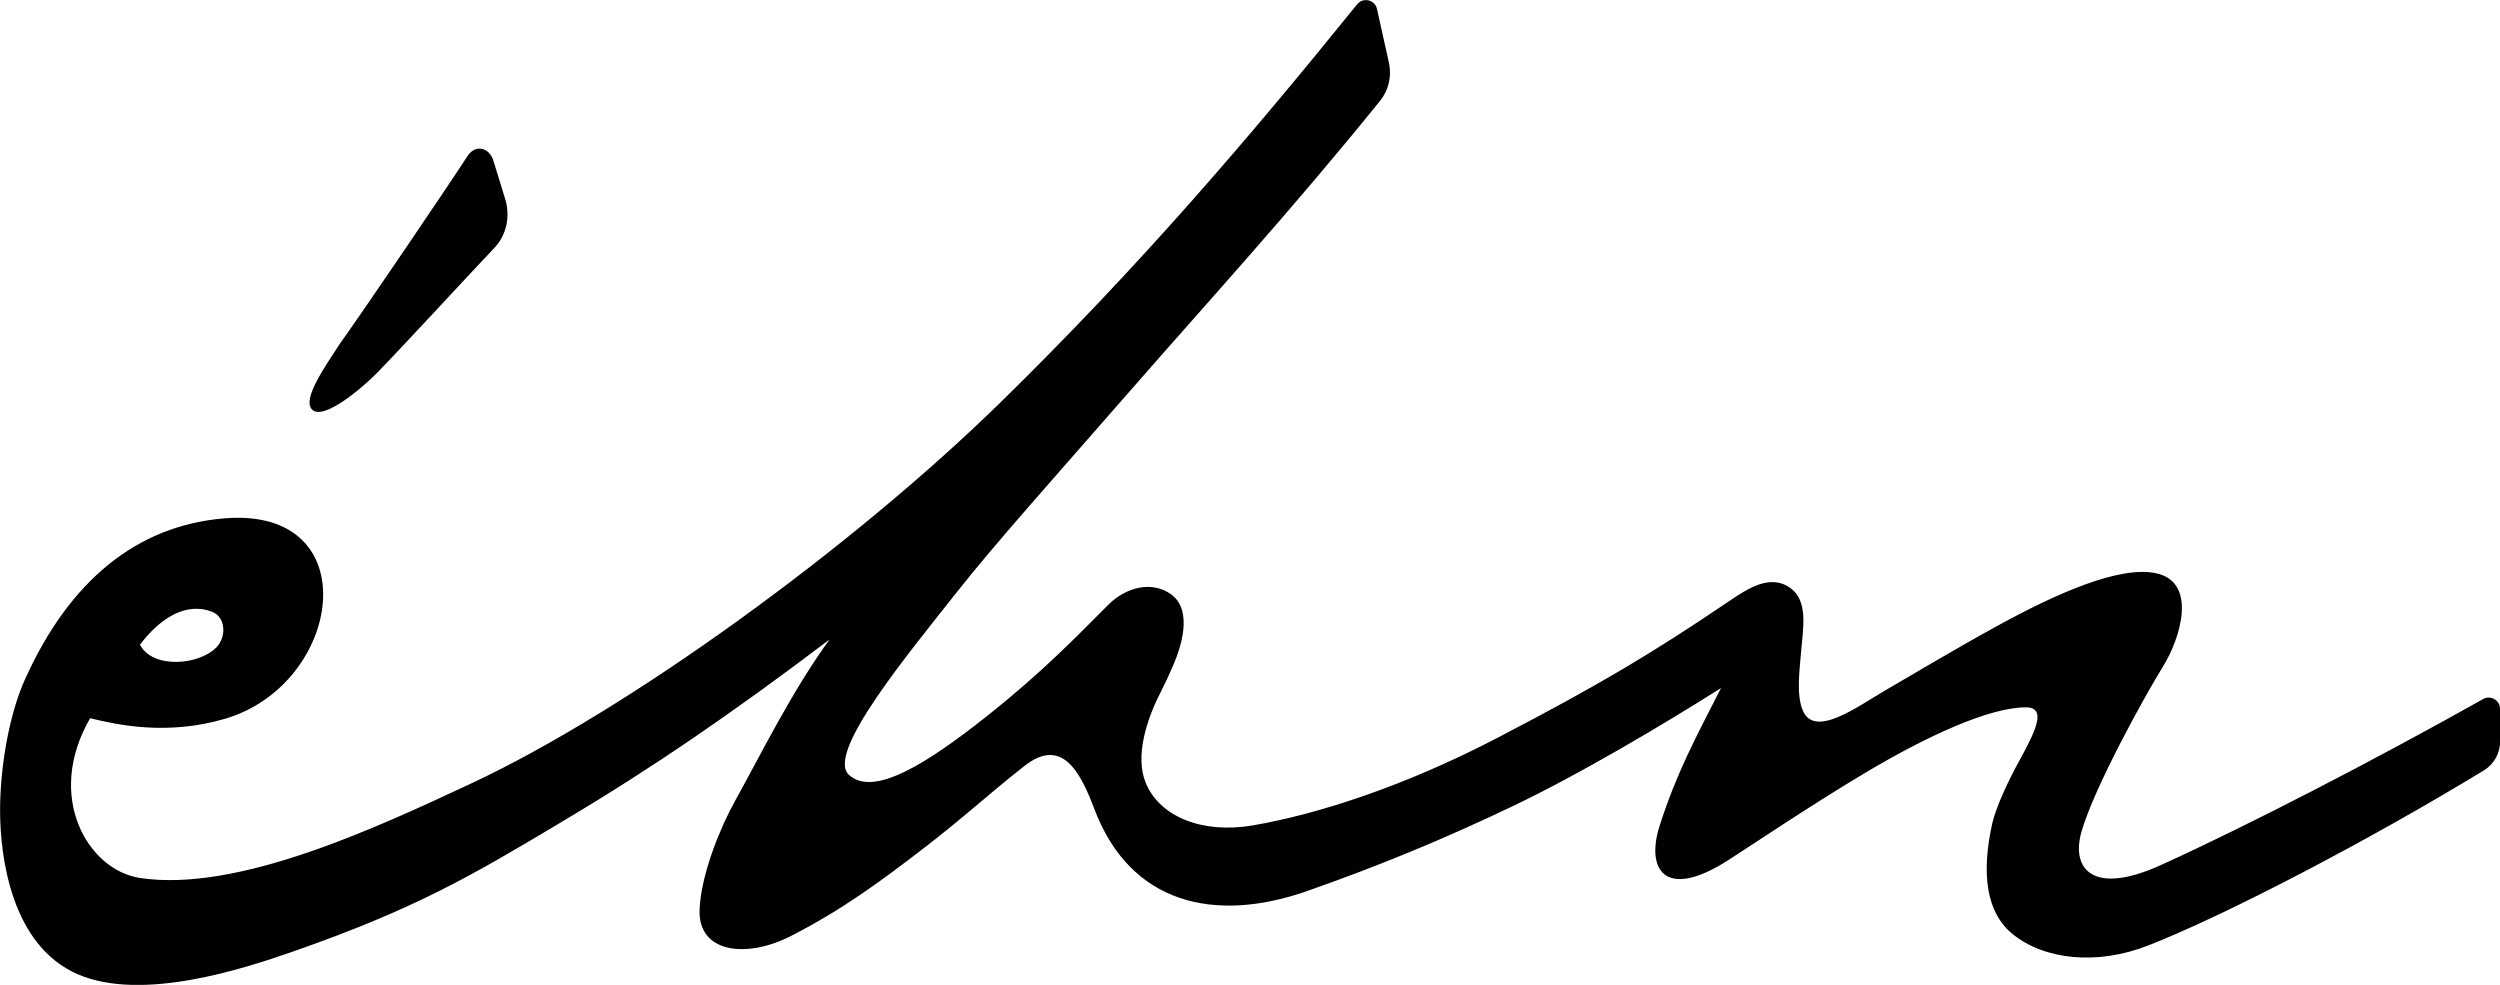 <svg viewBox="0 0 273.66 107.81" xmlns="http://www.w3.org/2000/svg" id="_レイヤー_1"><path d="M54.02,17.62c-.45-1.51-1.99-1.85-2.85-.53-2.29,3.53-11.51,17.12-14.01,20.6-1.49,2.32-4.09,5.94-3.03,7.11,1.21,1.34,5.51-2.33,7.09-3.93,2.57-2.61,9.96-10.65,12.91-13.75,1.33-1.4,1.74-3.45,1.18-5.3l-1.29-4.2Z"></path><path d="M273.66,77.6c0-.95-1.02-1.54-1.84-1.08-11.55,6.49-25.6,13.78-35.27,18.17-7.48,3.4-9.89.43-8.69-3.69,1.42-4.9,6.99-14.95,8.91-18.04,1.92-3.09,3.8-9.24-.76-10.21-3.92-.84-10.68,2.1-17.17,5.65-5,2.74-8.84,5.07-12.35,7.1-3.08,1.78-7.86,5.4-9.16,2.25-.69-1.68-.37-4.14-.17-6.47.22-2.58.77-5.46-1.13-6.88-2.17-1.61-4.6-.06-6.81,1.44-8.29,5.61-13.94,9.01-25.35,14.95-10.06,5.24-19.56,8.33-26.73,9.56-5.51.95-10.21-.94-11.73-4.67-1.19-2.9.11-6.94,1.63-9.89.37-.72.93-1.89,1.45-3.12.69-1.63,2.19-5.83-.31-7.62-2.11-1.51-4.94-.76-6.85,1.14-3.31,3.3-7.01,7.21-13.31,12.21-6.56,5.2-12.43,8.9-15.1,6.41-2.55-2.37,6.52-13.26,11.73-19.88,4.2-5.33,10.5-12.35,19.2-22.31s17.38-19.42,27.21-31.57c.95-1.17,1.3-2.71.98-4.18l-1.31-5.89c-.22-1.01-1.52-1.31-2.17-.51-12.01,14.86-23.94,28.78-38.91,43.45-16.39,16.07-41.04,33.9-58.13,41.87-10.05,4.69-25.44,11.94-36.18,10.32-5.76-.87-10.43-8.95-5.47-17.49,3,.73,8.4,1.92,14.73.07,12.95-3.78,15.73-23.25-.03-21.95-9.66.8-17,6.89-21.84,17.64-1.76,3.9-2.72,9.7-2.72,14.34,0,5.11,1.25,14.79,8.51,17.93,7.03,3.04,18.12-.6,23.47-2.46,13.5-4.71,19.59-8.3,29.7-14.34,9.71-5.79,18.4-11.73,29.12-19.85-4.17,5.72-7.64,12.82-10.39,17.75-1.49,2.67-3.68,7.89-3.84,11.81-.19,4.78,5.14,5.39,10,2.9,5.65-2.9,9.73-5.92,14.38-9.49s7.17-5.98,11.19-9.13c4.1-3.22,6.11.66,7.64,4.71,3.91,10.36,13.11,12.57,23.32,8.98,7.81-2.74,14.89-5.65,22.6-9.34,7.32-3.5,16.41-8.91,22.68-12.87-2.8,5.48-4.86,9.28-6.71,15.04-1.55,4.82.54,8.26,7.5,3.8,2.68-1.72,9.01-5.99,14.99-9.56,6.74-4.02,13.6-7.18,17.6-7.17,2.36,0,.99,2.71-.72,5.83-1.2,2.18-2.57,5.09-2.97,6.88-1.23,5.54-.63,9.75,2.17,12.06,3.48,2.86,9.25,3.51,14.9,1.3,8.43-3.3,24.13-11.48,36.75-19.17,1.1-.67,1.77-1.87,1.77-3.16v-3.57ZM23.18,66.95c1.54.58,1.64,2.74.51,3.91-1.88,1.96-6.99,2.39-8.37-.29,2.25-2.97,5.07-4.67,7.86-3.62Z"></path></svg>